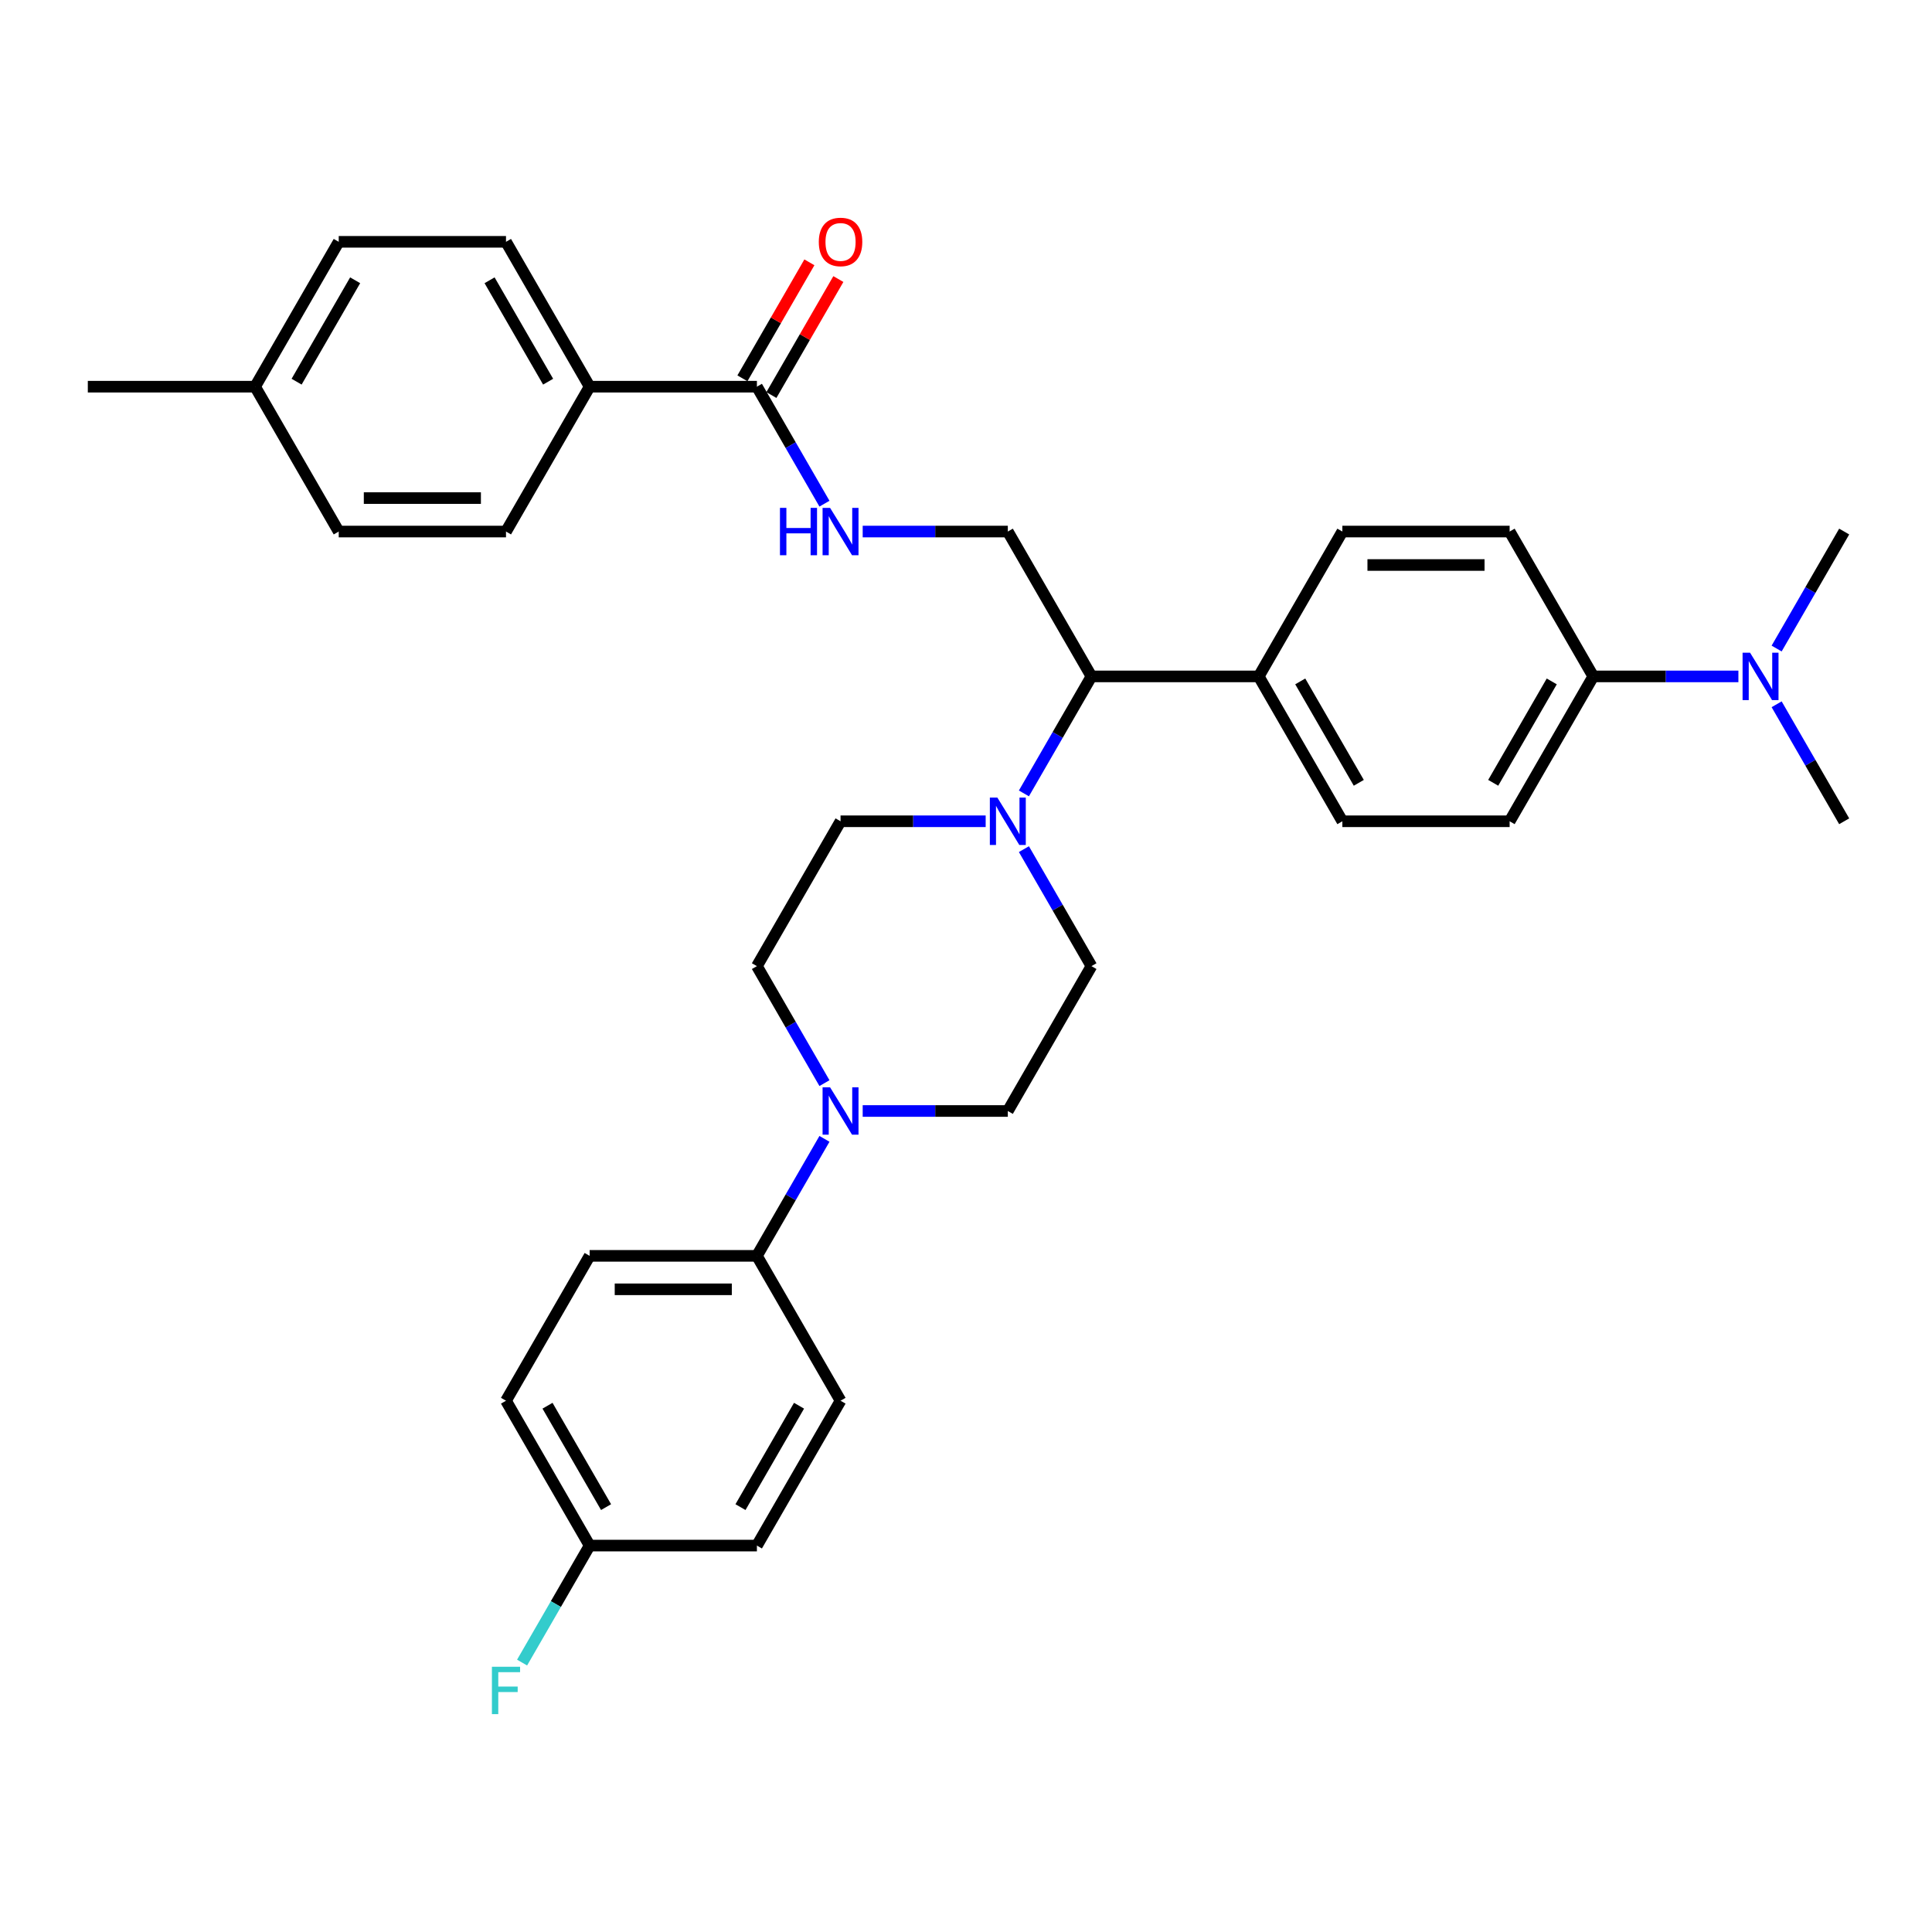 <?xml version='1.0' encoding='iso-8859-1'?>
<svg version='1.1' baseProfile='full'
              xmlns='http://www.w3.org/2000/svg'
                      xmlns:rdkit='http://www.rdkit.org/xml'
                      xmlns:xlink='http://www.w3.org/1999/xlink'
                  xml:space='preserve'
width='1000px' height='1000px' viewBox='0 0 1000 1000'>
<!-- END OF HEADER -->
<rect style='opacity:1.0;fill:#FFFFFF;stroke:none' width='1000' height='1000' x='0' y='0'> </rect>
<path class='bond-2' d='M 529.973,410.664 L 547.454,380.386' style='fill:none;fill-rule:evenodd;stroke:#0000FF;stroke-width:6px;stroke-linecap:butt;stroke-linejoin:miter;stroke-opacity:1' />
<path class='bond-2' d='M 547.454,380.386 L 564.935,350.108' style='fill:none;fill-rule:evenodd;stroke:#000000;stroke-width:6px;stroke-linecap:butt;stroke-linejoin:miter;stroke-opacity:1' />
<path class='bond-9' d='M 510.182,425.089 L 472.623,425.089' style='fill:none;fill-rule:evenodd;stroke:#0000FF;stroke-width:6px;stroke-linecap:butt;stroke-linejoin:miter;stroke-opacity:1' />
<path class='bond-9' d='M 472.623,425.089 L 435.065,425.089' style='fill:none;fill-rule:evenodd;stroke:#000000;stroke-width:6px;stroke-linecap:butt;stroke-linejoin:miter;stroke-opacity:1' />
<path class='bond-10' d='M 529.973,439.513 L 547.454,469.791' style='fill:none;fill-rule:evenodd;stroke:#0000FF;stroke-width:6px;stroke-linecap:butt;stroke-linejoin:miter;stroke-opacity:1' />
<path class='bond-10' d='M 547.454,469.791 L 564.935,500.069' style='fill:none;fill-rule:evenodd;stroke:#000000;stroke-width:6px;stroke-linecap:butt;stroke-linejoin:miter;stroke-opacity:1' />
<path class='bond-0' d='M 446.528,575.05 L 484.087,575.05' style='fill:none;fill-rule:evenodd;stroke:#0000FF;stroke-width:6px;stroke-linecap:butt;stroke-linejoin:miter;stroke-opacity:1' />
<path class='bond-0' d='M 484.087,575.05 L 521.645,575.05' style='fill:none;fill-rule:evenodd;stroke:#000000;stroke-width:6px;stroke-linecap:butt;stroke-linejoin:miter;stroke-opacity:1' />
<path class='bond-5' d='M 426.737,589.474 L 409.256,619.752' style='fill:none;fill-rule:evenodd;stroke:#0000FF;stroke-width:6px;stroke-linecap:butt;stroke-linejoin:miter;stroke-opacity:1' />
<path class='bond-5' d='M 409.256,619.752 L 391.775,650.03' style='fill:none;fill-rule:evenodd;stroke:#000000;stroke-width:6px;stroke-linecap:butt;stroke-linejoin:miter;stroke-opacity:1' />
<path class='bond-33' d='M 426.737,560.626 L 409.256,530.347' style='fill:none;fill-rule:evenodd;stroke:#0000FF;stroke-width:6px;stroke-linecap:butt;stroke-linejoin:miter;stroke-opacity:1' />
<path class='bond-33' d='M 409.256,530.347 L 391.775,500.069' style='fill:none;fill-rule:evenodd;stroke:#000000;stroke-width:6px;stroke-linecap:butt;stroke-linejoin:miter;stroke-opacity:1' />
<path class='bond-1' d='M 391.775,200.147 L 409.256,230.425' style='fill:none;fill-rule:evenodd;stroke:#000000;stroke-width:6px;stroke-linecap:butt;stroke-linejoin:miter;stroke-opacity:1' />
<path class='bond-1' d='M 409.256,230.425 L 426.737,260.703' style='fill:none;fill-rule:evenodd;stroke:#0000FF;stroke-width:6px;stroke-linecap:butt;stroke-linejoin:miter;stroke-opacity:1' />
<path class='bond-6' d='M 391.775,200.147 L 305.195,200.147' style='fill:none;fill-rule:evenodd;stroke:#000000;stroke-width:6px;stroke-linecap:butt;stroke-linejoin:miter;stroke-opacity:1' />
<path class='bond-14' d='M 399.273,204.476 L 416.604,174.458' style='fill:none;fill-rule:evenodd;stroke:#000000;stroke-width:6px;stroke-linecap:butt;stroke-linejoin:miter;stroke-opacity:1' />
<path class='bond-14' d='M 416.604,174.458 L 433.935,144.439' style='fill:none;fill-rule:evenodd;stroke:#FF0000;stroke-width:6px;stroke-linecap:butt;stroke-linejoin:miter;stroke-opacity:1' />
<path class='bond-14' d='M 384.277,195.818 L 401.608,165.8' style='fill:none;fill-rule:evenodd;stroke:#000000;stroke-width:6px;stroke-linecap:butt;stroke-linejoin:miter;stroke-opacity:1' />
<path class='bond-14' d='M 401.608,165.8 L 418.939,135.781' style='fill:none;fill-rule:evenodd;stroke:#FF0000;stroke-width:6px;stroke-linecap:butt;stroke-linejoin:miter;stroke-opacity:1' />
<path class='bond-4' d='M 564.935,350.108 L 521.645,275.128' style='fill:none;fill-rule:evenodd;stroke:#000000;stroke-width:6px;stroke-linecap:butt;stroke-linejoin:miter;stroke-opacity:1' />
<path class='bond-7' d='M 564.935,350.108 L 651.515,350.108' style='fill:none;fill-rule:evenodd;stroke:#000000;stroke-width:6px;stroke-linecap:butt;stroke-linejoin:miter;stroke-opacity:1' />
<path class='bond-3' d='M 446.528,275.128 L 484.087,275.128' style='fill:none;fill-rule:evenodd;stroke:#0000FF;stroke-width:6px;stroke-linecap:butt;stroke-linejoin:miter;stroke-opacity:1' />
<path class='bond-3' d='M 484.087,275.128 L 521.645,275.128' style='fill:none;fill-rule:evenodd;stroke:#000000;stroke-width:6px;stroke-linecap:butt;stroke-linejoin:miter;stroke-opacity:1' />
<path class='bond-19' d='M 391.775,650.03 L 305.195,650.03' style='fill:none;fill-rule:evenodd;stroke:#000000;stroke-width:6px;stroke-linecap:butt;stroke-linejoin:miter;stroke-opacity:1' />
<path class='bond-19' d='M 378.788,667.346 L 318.182,667.346' style='fill:none;fill-rule:evenodd;stroke:#000000;stroke-width:6px;stroke-linecap:butt;stroke-linejoin:miter;stroke-opacity:1' />
<path class='bond-20' d='M 391.775,650.03 L 435.065,725.011' style='fill:none;fill-rule:evenodd;stroke:#000000;stroke-width:6px;stroke-linecap:butt;stroke-linejoin:miter;stroke-opacity:1' />
<path class='bond-21' d='M 305.195,200.147 L 261.905,125.166' style='fill:none;fill-rule:evenodd;stroke:#000000;stroke-width:6px;stroke-linecap:butt;stroke-linejoin:miter;stroke-opacity:1' />
<path class='bond-21' d='M 283.705,197.558 L 253.402,145.072' style='fill:none;fill-rule:evenodd;stroke:#000000;stroke-width:6px;stroke-linecap:butt;stroke-linejoin:miter;stroke-opacity:1' />
<path class='bond-22' d='M 305.195,200.147 L 261.905,275.128' style='fill:none;fill-rule:evenodd;stroke:#000000;stroke-width:6px;stroke-linecap:butt;stroke-linejoin:miter;stroke-opacity:1' />
<path class='bond-17' d='M 651.515,350.108 L 694.805,275.128' style='fill:none;fill-rule:evenodd;stroke:#000000;stroke-width:6px;stroke-linecap:butt;stroke-linejoin:miter;stroke-opacity:1' />
<path class='bond-18' d='M 651.515,350.108 L 694.805,425.089' style='fill:none;fill-rule:evenodd;stroke:#000000;stroke-width:6px;stroke-linecap:butt;stroke-linejoin:miter;stroke-opacity:1' />
<path class='bond-18' d='M 673.005,352.697 L 703.308,405.184' style='fill:none;fill-rule:evenodd;stroke:#000000;stroke-width:6px;stroke-linecap:butt;stroke-linejoin:miter;stroke-opacity:1' />
<path class='bond-8' d='M 824.675,350.108 L 781.385,425.089' style='fill:none;fill-rule:evenodd;stroke:#000000;stroke-width:6px;stroke-linecap:butt;stroke-linejoin:miter;stroke-opacity:1' />
<path class='bond-8' d='M 803.186,352.697 L 772.883,405.184' style='fill:none;fill-rule:evenodd;stroke:#000000;stroke-width:6px;stroke-linecap:butt;stroke-linejoin:miter;stroke-opacity:1' />
<path class='bond-13' d='M 824.675,350.108 L 862.234,350.108' style='fill:none;fill-rule:evenodd;stroke:#000000;stroke-width:6px;stroke-linecap:butt;stroke-linejoin:miter;stroke-opacity:1' />
<path class='bond-13' d='M 862.234,350.108 L 899.792,350.108' style='fill:none;fill-rule:evenodd;stroke:#0000FF;stroke-width:6px;stroke-linecap:butt;stroke-linejoin:miter;stroke-opacity:1' />
<path class='bond-34' d='M 824.675,350.108 L 781.385,275.128' style='fill:none;fill-rule:evenodd;stroke:#000000;stroke-width:6px;stroke-linecap:butt;stroke-linejoin:miter;stroke-opacity:1' />
<path class='bond-12' d='M 435.065,425.089 L 391.775,500.069' style='fill:none;fill-rule:evenodd;stroke:#000000;stroke-width:6px;stroke-linecap:butt;stroke-linejoin:miter;stroke-opacity:1' />
<path class='bond-11' d='M 564.935,500.069 L 521.645,575.05' style='fill:none;fill-rule:evenodd;stroke:#000000;stroke-width:6px;stroke-linecap:butt;stroke-linejoin:miter;stroke-opacity:1' />
<path class='bond-30' d='M 919.583,364.532 L 937.064,394.811' style='fill:none;fill-rule:evenodd;stroke:#0000FF;stroke-width:6px;stroke-linecap:butt;stroke-linejoin:miter;stroke-opacity:1' />
<path class='bond-30' d='M 937.064,394.811 L 954.545,425.089' style='fill:none;fill-rule:evenodd;stroke:#000000;stroke-width:6px;stroke-linecap:butt;stroke-linejoin:miter;stroke-opacity:1' />
<path class='bond-31' d='M 919.583,335.684 L 937.064,305.406' style='fill:none;fill-rule:evenodd;stroke:#0000FF;stroke-width:6px;stroke-linecap:butt;stroke-linejoin:miter;stroke-opacity:1' />
<path class='bond-31' d='M 937.064,305.406 L 954.545,275.128' style='fill:none;fill-rule:evenodd;stroke:#000000;stroke-width:6px;stroke-linecap:butt;stroke-linejoin:miter;stroke-opacity:1' />
<path class='bond-15' d='M 781.385,425.089 L 694.805,425.089' style='fill:none;fill-rule:evenodd;stroke:#000000;stroke-width:6px;stroke-linecap:butt;stroke-linejoin:miter;stroke-opacity:1' />
<path class='bond-16' d='M 781.385,275.128 L 694.805,275.128' style='fill:none;fill-rule:evenodd;stroke:#000000;stroke-width:6px;stroke-linecap:butt;stroke-linejoin:miter;stroke-opacity:1' />
<path class='bond-16' d='M 768.398,292.444 L 707.792,292.444' style='fill:none;fill-rule:evenodd;stroke:#000000;stroke-width:6px;stroke-linecap:butt;stroke-linejoin:miter;stroke-opacity:1' />
<path class='bond-25' d='M 305.195,650.03 L 261.905,725.011' style='fill:none;fill-rule:evenodd;stroke:#000000;stroke-width:6px;stroke-linecap:butt;stroke-linejoin:miter;stroke-opacity:1' />
<path class='bond-24' d='M 435.065,725.011 L 391.775,799.991' style='fill:none;fill-rule:evenodd;stroke:#000000;stroke-width:6px;stroke-linecap:butt;stroke-linejoin:miter;stroke-opacity:1' />
<path class='bond-24' d='M 413.575,727.6 L 383.272,780.086' style='fill:none;fill-rule:evenodd;stroke:#000000;stroke-width:6px;stroke-linecap:butt;stroke-linejoin:miter;stroke-opacity:1' />
<path class='bond-26' d='M 261.905,125.166 L 175.325,125.166' style='fill:none;fill-rule:evenodd;stroke:#000000;stroke-width:6px;stroke-linecap:butt;stroke-linejoin:miter;stroke-opacity:1' />
<path class='bond-27' d='M 261.905,275.128 L 175.325,275.128' style='fill:none;fill-rule:evenodd;stroke:#000000;stroke-width:6px;stroke-linecap:butt;stroke-linejoin:miter;stroke-opacity:1' />
<path class='bond-27' d='M 248.918,257.812 L 188.312,257.812' style='fill:none;fill-rule:evenodd;stroke:#000000;stroke-width:6px;stroke-linecap:butt;stroke-linejoin:miter;stroke-opacity:1' />
<path class='bond-23' d='M 305.195,799.991 L 391.775,799.991' style='fill:none;fill-rule:evenodd;stroke:#000000;stroke-width:6px;stroke-linecap:butt;stroke-linejoin:miter;stroke-opacity:1' />
<path class='bond-29' d='M 305.195,799.991 L 287.714,830.27' style='fill:none;fill-rule:evenodd;stroke:#000000;stroke-width:6px;stroke-linecap:butt;stroke-linejoin:miter;stroke-opacity:1' />
<path class='bond-29' d='M 287.714,830.27 L 270.233,860.548' style='fill:none;fill-rule:evenodd;stroke:#33CCCC;stroke-width:6px;stroke-linecap:butt;stroke-linejoin:miter;stroke-opacity:1' />
<path class='bond-35' d='M 305.195,799.991 L 261.905,725.011' style='fill:none;fill-rule:evenodd;stroke:#000000;stroke-width:6px;stroke-linecap:butt;stroke-linejoin:miter;stroke-opacity:1' />
<path class='bond-35' d='M 313.697,780.086 L 283.394,727.6' style='fill:none;fill-rule:evenodd;stroke:#000000;stroke-width:6px;stroke-linecap:butt;stroke-linejoin:miter;stroke-opacity:1' />
<path class='bond-36' d='M 175.325,125.166 L 132.035,200.147' style='fill:none;fill-rule:evenodd;stroke:#000000;stroke-width:6px;stroke-linecap:butt;stroke-linejoin:miter;stroke-opacity:1' />
<path class='bond-36' d='M 183.827,145.072 L 153.524,197.558' style='fill:none;fill-rule:evenodd;stroke:#000000;stroke-width:6px;stroke-linecap:butt;stroke-linejoin:miter;stroke-opacity:1' />
<path class='bond-28' d='M 175.325,275.128 L 132.035,200.147' style='fill:none;fill-rule:evenodd;stroke:#000000;stroke-width:6px;stroke-linecap:butt;stroke-linejoin:miter;stroke-opacity:1' />
<path class='bond-32' d='M 132.035,200.147 L 45.455,200.147' style='fill:none;fill-rule:evenodd;stroke:#000000;stroke-width:6px;stroke-linecap:butt;stroke-linejoin:miter;stroke-opacity:1' />
<path  class='atom-0' d='M 516.225 412.829
L 524.26 425.816
Q 525.056 427.097, 526.338 429.418
Q 527.619 431.738, 527.688 431.877
L 527.688 412.829
L 530.944 412.829
L 530.944 437.348
L 527.584 437.348
L 518.961 423.149
Q 517.957 421.487, 516.883 419.582
Q 515.844 417.677, 515.532 417.089
L 515.532 437.348
L 512.346 437.348
L 512.346 412.829
L 516.225 412.829
' fill='#0000FF'/>
<path  class='atom-1' d='M 429.645 562.79
L 437.68 575.777
Q 438.476 577.058, 439.758 579.379
Q 441.039 581.699, 441.108 581.838
L 441.108 562.79
L 444.364 562.79
L 444.364 587.31
L 441.004 587.31
L 432.381 573.11
Q 431.377 571.448, 430.303 569.543
Q 429.264 567.639, 428.952 567.05
L 428.952 587.31
L 425.766 587.31
L 425.766 562.79
L 429.645 562.79
' fill='#0000FF'/>
<path  class='atom-4' d='M 403.706 262.868
L 407.03 262.868
L 407.03 273.292
L 419.567 273.292
L 419.567 262.868
L 422.892 262.868
L 422.892 287.387
L 419.567 287.387
L 419.567 276.063
L 407.03 276.063
L 407.03 287.387
L 403.706 287.387
L 403.706 262.868
' fill='#0000FF'/>
<path  class='atom-4' d='M 429.645 262.868
L 437.68 275.855
Q 438.476 277.136, 439.758 279.457
Q 441.039 281.777, 441.108 281.915
L 441.108 262.868
L 444.364 262.868
L 444.364 287.387
L 441.004 287.387
L 432.381 273.188
Q 431.377 271.526, 430.303 269.621
Q 429.264 267.716, 428.952 267.128
L 428.952 287.387
L 425.766 287.387
L 425.766 262.868
L 429.645 262.868
' fill='#0000FF'/>
<path  class='atom-14' d='M 905.835 337.848
L 913.87 350.835
Q 914.667 352.117, 915.948 354.437
Q 917.229 356.758, 917.299 356.896
L 917.299 337.848
L 920.554 337.848
L 920.554 362.368
L 917.195 362.368
L 908.571 348.169
Q 907.567 346.506, 906.494 344.602
Q 905.455 342.697, 905.143 342.108
L 905.143 362.368
L 901.957 362.368
L 901.957 337.848
L 905.835 337.848
' fill='#0000FF'/>
<path  class='atom-15' d='M 423.81 125.236
Q 423.81 119.348, 426.719 116.058
Q 429.628 112.768, 435.065 112.768
Q 440.502 112.768, 443.411 116.058
Q 446.32 119.348, 446.32 125.236
Q 446.32 131.192, 443.377 134.586
Q 440.433 137.946, 435.065 137.946
Q 429.662 137.946, 426.719 134.586
Q 423.81 131.227, 423.81 125.236
M 435.065 135.175
Q 438.805 135.175, 440.814 132.682
Q 442.857 130.154, 442.857 125.236
Q 442.857 120.422, 440.814 117.998
Q 438.805 115.539, 435.065 115.539
Q 431.325 115.539, 429.281 117.963
Q 427.273 120.387, 427.273 125.236
Q 427.273 130.188, 429.281 132.682
Q 431.325 135.175, 435.065 135.175
' fill='#FF0000'/>
<path  class='atom-30' d='M 254.615 862.712
L 269.195 862.712
L 269.195 865.517
L 257.905 865.517
L 257.905 872.963
L 267.948 872.963
L 267.948 875.803
L 257.905 875.803
L 257.905 887.232
L 254.615 887.232
L 254.615 862.712
' fill='#33CCCC'/>
</svg>
